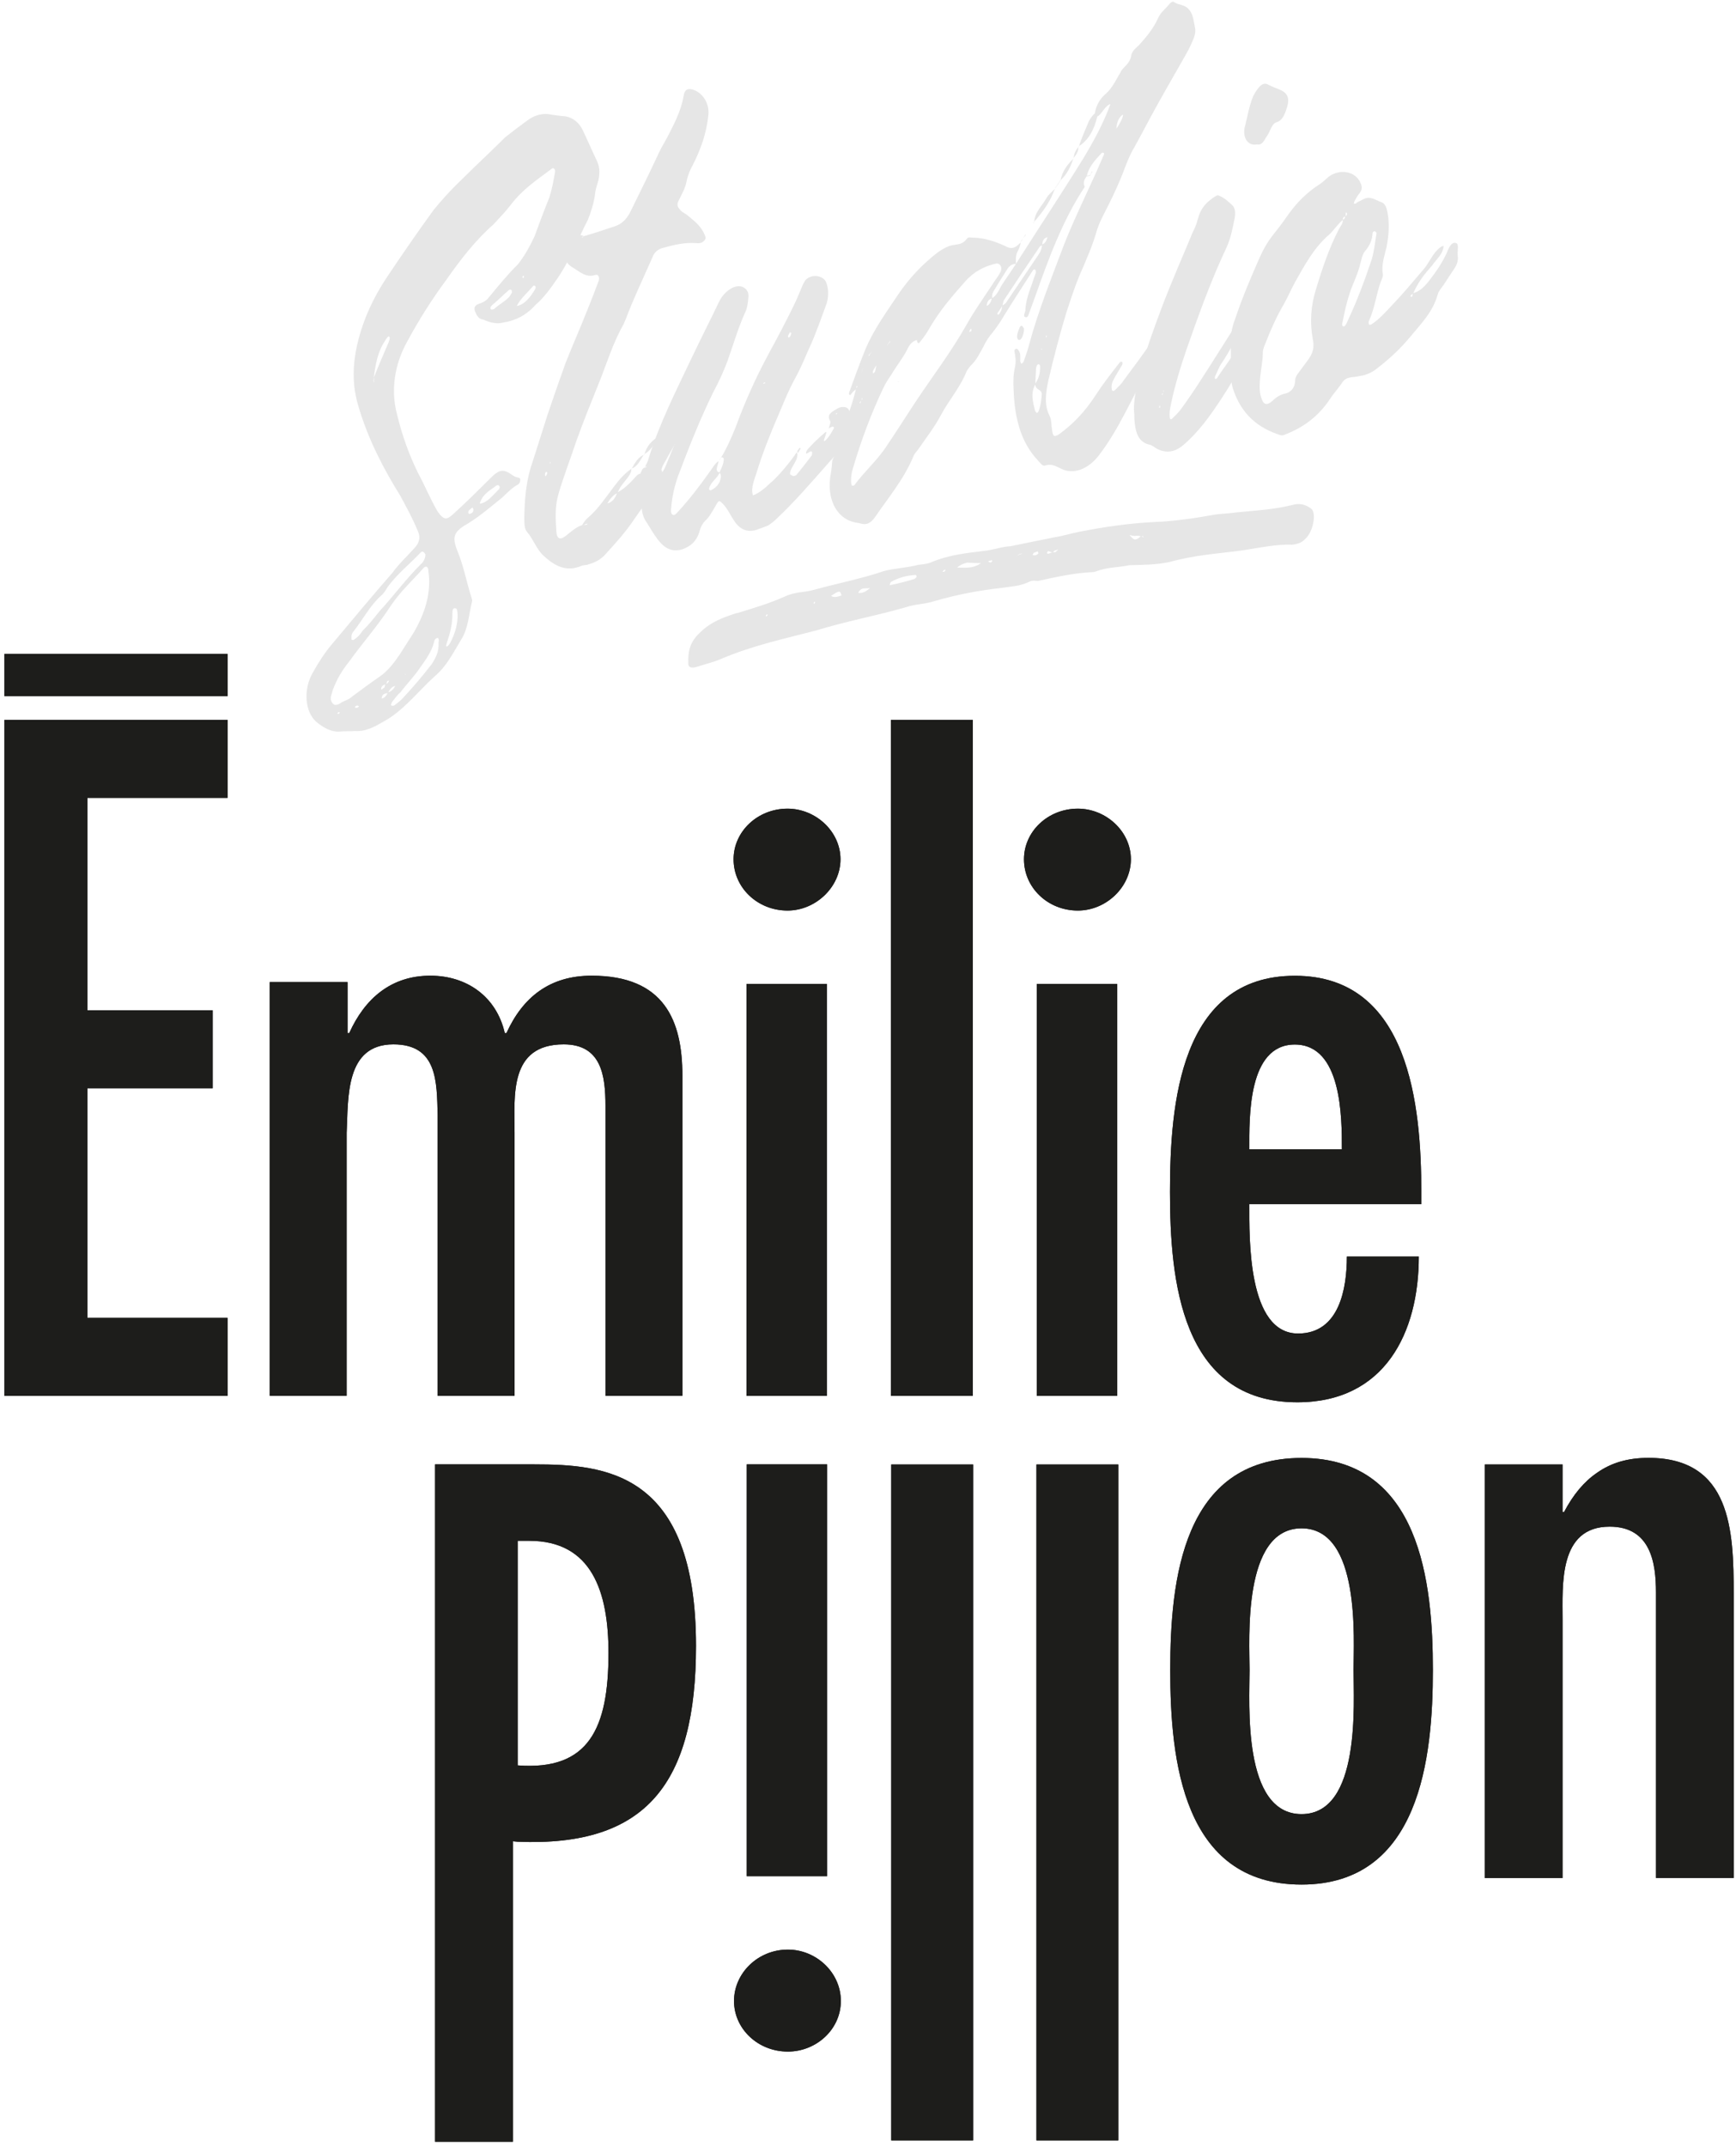 <svg width="195" height="241" viewBox="0 0 195 241" fill="none" xmlns="http://www.w3.org/2000/svg">
<path d="M0.5 80.81V156.7H25.56V147.94H9.82V122.17H23.89V113.42H9.82V89.57H25.56V80.81H0.5Z" fill="#1D1D1B"/>
<path d="M25.56 80.81V89.57H9.82V113.42H23.89V122.17H9.82V147.94H25.56V156.7H0.5V80.81H25.56Z" fill="#1D1D1B"/>
<path d="M39.04 115.97H39.23C40.98 112.1 43.92 109.53 48.34 109.53C52.48 109.53 55.78 111.92 56.7 115.97H56.89C58.73 111.93 61.76 109.53 66.45 109.53C74.64 109.53 76.65 114.59 76.65 120.74V156.69H68.01V124.14C68.01 120.74 67.55 117.24 63.32 117.24C57.15 117.24 57.8 123.04 57.8 127.17V156.69H49.16V125.15C49.06 121.47 49.16 117.24 44.19 117.24C38.76 117.24 39.13 123.21 38.94 127.17V156.69H30.3V110.25H39.04V115.96V115.97Z" fill="#1D1D1B"/>
<path d="M39.04 115.97H39.23C40.98 112.1 43.92 109.53 48.34 109.53C52.48 109.53 55.78 111.92 56.7 115.97H56.89C58.73 111.93 61.76 109.53 66.45 109.53C74.64 109.53 76.65 114.59 76.65 120.74V156.69H68.01V124.14C68.01 120.74 67.55 117.24 63.32 117.24C57.15 117.24 57.8 123.04 57.8 127.17V156.69H49.16V125.15C49.06 121.47 49.16 117.24 44.19 117.24C38.76 117.24 39.13 123.21 38.94 127.17V156.69H30.3V110.25H39.04V115.96V115.97Z" fill="#1D1D1B"/>
<path d="M92.88 156.7H83.85V110.46H92.88V156.7ZM82.4 96.46C82.4 93.34 85.1 90.78 88.46 90.78C91.63 90.78 94.41 93.34 94.41 96.46C94.41 99.58 91.62 102.22 88.46 102.22C85.1 102.22 82.4 99.66 82.4 96.46Z" fill="#1D1D1B"/>
<path d="M92.88 156.7H83.85V110.46H92.88V156.7ZM82.4 96.46C82.4 93.34 85.1 90.78 88.46 90.78C91.63 90.78 94.41 93.34 94.41 96.46C94.41 99.58 91.62 102.22 88.46 102.22C85.1 102.22 82.4 99.66 82.4 96.46Z" fill="#1D1D1B"/>
<path d="M109.27 80.81H100.07V156.7H109.27V80.81Z" fill="#1D1D1B"/>
<path d="M109.27 80.81H100.07V156.7H109.27V80.81Z" fill="#1D1D1B"/>
<path d="M125.49 156.7H116.46V110.46H125.49V156.7ZM115.02 96.46C115.02 93.34 117.71 90.78 121.07 90.78C124.25 90.78 127.03 93.34 127.03 96.46C127.03 99.58 124.25 102.22 121.07 102.22C117.71 102.22 115.02 99.66 115.02 96.46Z" fill="#1D1D1B"/>
<path d="M125.49 156.7H116.46V110.46H125.49V156.7ZM115.02 96.46C115.02 93.34 117.71 90.78 121.07 90.78C124.25 90.78 127.03 93.34 127.03 96.46C127.03 99.58 124.25 102.22 121.07 102.22C117.71 102.22 115.02 99.66 115.02 96.46Z" fill="#1D1D1B"/>
<path d="M150.73 129.02C150.73 125.44 150.73 117.26 145.44 117.26C140.15 117.26 140.33 125.44 140.33 129.02H150.73ZM140.33 135.18C140.33 139.04 140.14 149.7 145.81 149.7C150.45 149.7 151.29 144.64 151.29 141.06H159.37C159.37 149.6 155.56 157.42 145.72 157.42C132.63 157.42 131.42 143.63 131.42 133.8C131.42 123.97 132.54 109.54 145.45 109.54C158.36 109.54 159.65 124.24 159.65 133.8V135.18H140.34H140.33Z" fill="#1D1D1B"/>
<path d="M150.73 129.02C150.73 125.44 150.73 117.26 145.44 117.26C140.15 117.26 140.33 125.44 140.33 129.02H150.73ZM140.33 135.18C140.33 139.04 140.14 149.7 145.81 149.7C150.45 149.7 151.29 144.64 151.29 141.06H159.37C159.37 149.6 155.56 157.42 145.72 157.42C132.63 157.42 131.42 143.63 131.42 133.8C131.42 123.97 132.54 109.54 145.45 109.54C158.36 109.54 159.65 124.24 159.65 133.8V135.18H140.34H140.33Z" fill="#1D1D1B"/>
<path d="M58.15 172.97V198.18C66.13 198.79 68.35 194.04 68.35 185.57C68.35 178.71 66.49 172.97 59.45 172.97H58.15ZM48.87 240.44V164.39H60C67.98 164.39 78.18 165.2 78.18 184.76C78.18 200.19 72.61 207.35 58.14 206.75L57.61 206.7V240.43H48.86L48.87 240.44Z" fill="#1D1D1B"/>
<path d="M58.15 172.97V198.18C66.13 198.79 68.35 194.04 68.35 185.57C68.35 178.71 66.49 172.97 59.45 172.97H58.15ZM48.87 240.44V164.39H60C67.98 164.39 78.18 165.2 78.18 184.76C78.18 200.19 72.61 207.35 58.14 206.75L57.61 206.7V240.43H48.86L48.87 240.44Z" fill="#1D1D1B"/>
<path d="M88.5 218.86C91.67 218.86 94.45 221.42 94.45 224.63C94.45 227.84 91.67 230.31 88.5 230.31C85.13 230.31 82.45 227.75 82.45 224.63C82.45 221.51 85.13 218.86 88.5 218.86ZM92.91 210.62H83.88V164.39H92.91V210.62Z" fill="#1D1D1B"/>
<path d="M88.5 218.86C91.67 218.86 94.45 221.42 94.45 224.63C94.45 227.84 91.67 230.31 88.5 230.31C85.13 230.31 82.45 227.75 82.45 224.63C82.45 221.51 85.13 218.86 88.5 218.86ZM92.91 210.62H83.88V164.39H92.91V210.62Z" fill="#1D1D1B"/>
<path d="M109.31 164.4H100.11V240.28H109.31V164.4Z" fill="#1D1D1B"/>
<path d="M109.31 164.4H100.11V240.28H109.31V164.4Z" fill="#1D1D1B"/>
<path d="M125.61 164.4H116.42V240.28H125.61V164.4Z" fill="#1D1D1B"/>
<path d="M125.62 164.4H116.42V240.28H125.62V164.4Z" fill="#1D1D1B"/>
<path d="M146.2 171.57C139.52 171.57 140.36 184.16 140.36 187.47C140.36 191.15 139.52 203.65 146.2 203.65C152.88 203.65 152.04 191.15 152.04 187.47C152.04 184.16 152.88 171.57 146.2 171.57ZM146.2 163.67C159.55 163.67 160.95 177.73 160.95 187.47C160.95 197.21 159.55 211.56 146.2 211.56C132.85 211.56 131.45 197.58 131.45 187.47C131.45 177.36 132.85 163.67 146.2 163.67Z" fill="#1D1D1B"/>
<path d="M146.2 171.57C139.52 171.57 140.36 184.16 140.36 187.47C140.36 191.15 139.52 203.65 146.2 203.65C152.88 203.65 152.04 191.15 152.04 187.47C152.04 184.16 152.88 171.57 146.2 171.57ZM146.2 163.67C159.55 163.67 160.95 177.73 160.95 187.47C160.95 197.21 159.55 211.56 146.2 211.56C132.85 211.56 131.45 197.58 131.45 187.47C131.45 177.36 132.85 163.67 146.2 163.67Z" fill="#1D1D1B"/>
<path d="M175.51 169.73H175.69C176.71 167.8 177.92 166.33 179.41 165.32C180.99 164.21 182.85 163.66 185.17 163.66C194.46 163.66 194.74 171.84 194.74 178.92V210.82H186.01V178.74C186.01 175.52 185.45 171.38 180.81 171.38C175.05 171.38 175.52 177.91 175.52 181.87V210.83H166.79V164.4H175.52V169.73H175.51Z" fill="#1D1D1B"/>
<path d="M175.51 169.73H175.69C176.71 167.8 177.92 166.33 179.41 165.32C180.99 164.21 182.85 163.66 185.17 163.66C194.46 163.66 194.74 171.84 194.74 178.92V210.82H186.01V178.74C186.01 175.52 185.45 171.38 180.81 171.38C175.05 171.38 175.52 177.91 175.52 181.87V210.83H166.79V164.4H175.52V169.73H175.51Z" fill="#1D1D1B"/>
<path d="M25.56 73.41H0.5V78.15H25.56V73.41Z" fill="#1D1D1B"/>
<path d="M25.56 73.41H0.5V78.15H25.56V73.41Z" fill="#1D1D1B"/>
<path d="M54.27 35.87C53.82 35.84 53.55 35.45 53.42 35.08C53.19 34.62 53.28 34.32 53.73 34.13C54.08 34.01 54.48 33.87 54.79 33.53C55.89 32.2 56.95 30.88 58.15 29.7C58.9 28.77 59.52 27.65 60.04 26.54C60.56 25.1 61.13 23.59 61.7 22.19C62 21.24 62.18 20.31 62.35 19.27C62.39 18.93 62.12 18.75 61.86 19.03C60.26 20.23 58.67 21.26 57.3 23.09C56.73 23.82 56.11 24.44 55.44 25.18C53.4 26.97 51.68 29.2 50.05 31.53C48.51 33.62 47.05 35.91 45.74 38.35C44.33 40.86 43.86 43.8 44.6 46.52C45.15 48.82 45.93 51.02 46.97 53.12C47.69 54.44 48.33 56 49.14 57.4C49.95 58.53 50.22 58.37 51.19 57.45C52.43 56.32 53.71 55.06 54.95 53.82C56.1 52.65 56.5 52.57 57.66 53.41C57.88 53.53 58.02 53.57 58.15 53.6C58.33 53.62 58.51 53.7 58.42 54C58.42 54.11 58.33 54.3 58.2 54.38C57.53 54.73 56.96 55.34 56.43 55.84C55.15 56.87 53.82 58.02 52.44 58.84C50.84 59.76 50.76 60.39 51.48 62.1C52.12 63.71 52.44 65.5 52.99 67.18C53.04 67.34 53.04 67.45 53.04 67.45C52.65 68.98 52.62 70.5 51.82 71.77C50.9 73.29 50.19 74.77 48.82 75.93C46.92 77.64 45.29 79.85 42.93 81.09C41.95 81.67 40.93 82.15 39.91 82.06C39.33 82.11 38.75 82.06 38.08 82.13C37.06 82.16 36.2 81.59 35.49 81C34.23 79.84 34.08 77.41 35.09 75.59C35.75 74.4 36.45 73.31 37.29 72.31C39.54 69.64 41.84 66.85 44.09 64.29C44.84 63.25 45.72 62.46 46.56 61.52C47.12 60.927 47.25 60.307 46.95 59.66C46.36 58.2 45.68 56.99 45 55.72C43.11 52.67 41.39 49.42 40.29 45.71C39.24 42.38 39.75 39.1 41.06 35.66C41.67 34.14 42.42 32.71 43.34 31.3C45.06 28.73 46.87 26.09 48.72 23.55C49.65 22.42 50.62 21.34 51.72 20.29C53.4 18.62 55.08 17.07 56.76 15.4C57.6 14.73 58.4 14.13 59.24 13.52C60.13 12.85 61.06 12.67 62 12.88C62.54 12.95 62.98 13.03 63.47 13.05C64.41 13.21 65.08 13.8 65.49 14.68C66.03 15.81 66.49 16.9 67.03 18.02C67.39 18.73 67.44 19.62 67.09 20.69C66.96 21.05 66.87 21.46 66.83 21.86C66.7 22.78 66.4 23.79 66.05 24.64C64.86 26.94 63.95 29.41 62.45 31.49C61.75 32.52 61 33.5 60.15 34.23C59.13 35.38 57.89 36.01 56.47 36.22C55.76 36.41 54.95 36.18 54.24 35.86L54.27 35.87ZM48.11 64.03C48.11 63.58 47.79 63.47 47.53 63.81C46.34 65.16 45.01 66.36 43.91 67.98C42.46 70.22 40.73 72.17 39.23 74.25C38.44 75.24 37.82 76.26 37.38 77.46C37.25 77.99 36.99 78.43 37.3 78.87C37.57 79.32 38.01 79.12 38.41 78.82C38.81 78.63 39.25 78.49 39.52 78.22C40.54 77.46 41.65 76.64 42.67 75.94C43.56 75.32 44.22 74.47 44.92 73.44C45.45 72.61 45.98 71.78 46.51 70.95C47.52 69.19 48.22 67.32 48.21 65.25C48.21 64.86 48.16 64.48 48.11 64.04V64.03ZM38.07 80.12C38.25 79.92 38.16 79.94 37.98 79.97C37.98 79.97 37.95 80.013 37.89 80.1C37.89 80.1 37.93 80.1 37.98 80.14C38.02 80.14 38.07 80.12 38.07 80.12ZM47.34 61.94C47.3 62 47.16 62.09 47.07 62.21C45.88 63.45 44.55 64.49 43.49 65.97C43.31 66.28 43.14 66.6 42.78 66.89C41.58 67.96 40.71 69.64 39.65 70.96C39.56 71.03 39.47 71.33 39.48 71.44C39.48 71.55 39.48 71.78 39.48 71.78C39.48 71.84 39.66 71.86 39.7 71.85C40.1 71.6 40.45 71.26 40.72 70.82C41.43 70.12 41.96 69.46 42.58 68.67C44.17 66.96 45.58 65.01 47.26 63.35C47.53 63.13 47.75 62.75 47.79 62.3C47.79 62.13 47.52 61.85 47.34 61.94ZM40.34 79.29C40.21 79.2 40.07 79.17 39.98 79.25C39.89 79.27 39.85 79.44 39.89 79.44C39.98 79.48 40.16 79.44 40.2 79.44C40.2 79.38 40.29 79.31 40.33 79.3L40.34 79.29ZM43.69 38.3C43.73 38.23 43.78 38.06 43.78 37.89C43.78 37.89 43.73 37.84 43.69 37.74C43.69 37.74 43.6 37.81 43.56 37.82C43.43 37.96 43.3 38.15 43.21 38.33C42.42 39.49 42.16 41 41.99 42.37C41.99 42.48 41.95 42.6 41.95 42.66C41.95 42.83 41.95 42.94 42 42.93C42 42.93 42 42.76 42 42.65C42 42.54 42 42.43 42 42.37C42.52 41.04 43.14 39.63 43.71 38.29L43.69 38.3ZM42.95 77C42.95 77 42.82 77.19 42.82 77.25C42.78 77.31 42.82 77.42 42.91 77.4C42.95 77.28 43.13 77.25 43.18 77.18C43.22 77.12 43.22 76.89 43.31 76.76C43.4 76.74 43.49 76.73 43.58 76.65C43.58 76.65 43.67 76.47 43.71 76.4C43.623 76.42 43.563 76.43 43.53 76.43C43.49 76.5 43.4 76.74 43.35 76.8C43.22 76.83 43.13 76.9 42.95 76.99V77ZM44.77 76.54C44.59 76.69 44.55 76.86 44.42 77C44.06 77.07 43.84 77.28 43.58 77.78C43.36 77.88 42.91 77.8 42.87 78.42C43.23 78.35 43.4 78.09 43.58 77.72C43.98 77.64 44.25 77.31 44.42 76.94C44.55 76.75 44.6 76.63 44.64 76.51L44.77 76.54ZM49.29 71.98C49.29 71.81 49.29 71.65 49.15 71.61C48.97 71.64 48.84 71.78 48.8 71.9C48.5 73.3 47.57 74.37 46.82 75.47C46.2 76.26 45.58 76.94 44.97 77.73C44.62 78.02 44.35 78.41 44.04 78.8C44 78.92 43.91 79.1 43.91 79.16C44 79.26 44.13 79.23 44.27 79.2C44.58 78.97 44.89 78.74 45.16 78.47C46.31 77.24 47.46 75.9 48.52 74.52C49.05 73.69 49.31 73.03 49.26 72.19C49.26 72.08 49.26 71.97 49.3 71.96L49.29 71.98ZM45.48 75.73L45.57 75.71V75.65L45.48 75.72V75.73ZM51.4 69C51.35 68.56 51.4 68.27 51.08 68.28C50.81 68.28 50.82 68.67 50.82 68.89C50.82 70.06 50.57 71.06 50.22 72.08C50.18 72.26 50.04 72.51 50.18 72.59C50.22 72.59 50.4 72.43 50.53 72.24C51.01 71.36 51.36 70.35 51.4 69.28C51.4 69.17 51.4 69.06 51.4 69ZM53.05 56.98C52.87 57.13 52.61 57.29 52.61 57.46C52.57 57.69 52.75 57.77 52.92 57.62C53.1 57.59 53.19 57.35 53.18 57.18C53.13 57.08 53.09 56.97 53.05 56.98ZM55.75 54.51C55.13 55.02 54.29 55.35 53.89 56.49C53.89 56.49 53.93 56.54 53.98 56.53C54.78 56.38 55.35 55.6 55.93 55.04C56.06 54.96 56.11 54.84 56.11 54.78C56.15 54.71 56.11 54.61 56.11 54.61C56.06 54.45 55.89 54.43 55.75 54.51ZM57.14 32.58C56.48 33.15 55.95 33.7 55.33 34.21C55.2 34.35 55.02 34.44 55.11 34.7C55.2 34.79 55.38 34.76 55.51 34.68C56.13 34.11 56.8 33.82 57.28 33.22C57.37 33.04 57.54 32.89 57.5 32.73C57.5 32.45 57.28 32.49 57.14 32.57V32.58ZM58 34.37C58.93 34.19 59.55 33.4 60.12 32.45C60.16 32.39 60.16 32.22 60.16 32.16C60.11 32.06 59.94 32.04 59.89 32.1C59.23 32.9 58.52 33.43 58.04 34.36H58V34.37ZM58.83 31.14C58.87 30.96 58.83 30.92 58.74 30.99C58.7 30.99 58.7 31.05 58.7 31.17L58.75 31.22C58.75 31.22 58.84 31.2 58.84 31.15L58.83 31.14Z" fill="#E6E6E6"/>
<path d="M74.34 49.77C75.62 48.18 76.86 46.55 77.91 44.72C78 44.59 78.04 44.47 78.13 44.4C78.17 44.34 78.31 44.25 78.35 44.3C78.39 44.35 78.44 44.45 78.44 44.56C78.4 45.02 78.27 45.49 78.05 45.92C76.86 48 75.67 50.07 74.53 52.13C74.18 52.76 73.78 53.39 73.65 54.03C73.22 55.68 72.2 56.88 71.32 58.17C70.31 59.71 69.07 61.06 67.88 62.36C67.26 62.98 66.59 63.22 65.93 63.41C65.71 63.45 65.48 63.44 65.26 63.54C63.57 64.25 62.27 63.5 61.06 62.39C60.25 61.65 59.89 60.49 59.17 59.67C58.9 59.33 58.9 58.77 58.89 58.21C58.92 56.36 59.04 54.43 59.6 52.53C60.25 50.56 60.86 48.54 61.52 46.51C62.17 44.59 62.83 42.68 63.53 40.75C64.32 38.75 65.19 36.79 65.98 34.79C66.42 33.7 66.85 32.61 67.25 31.52C67.38 31.16 67.2 30.75 66.89 30.86C65.82 31.23 65.1 30.48 64.3 30.01C63.49 29.55 63.18 28.6 63.03 27.57C62.89 26.93 63.29 26.46 63.82 26.63C64.22 26.78 64.62 26.53 65.02 26.4C65.24 26.36 65.47 26.43 65.64 26.56C65.55 26.63 65.42 26.44 65.37 26.72C65.46 26.65 65.5 26.58 65.59 26.51C66.75 26.18 67.95 25.78 69.1 25.39C69.86 25.13 70.43 24.58 70.87 23.65C71.92 21.49 73.02 19.32 74.03 17.11C74.38 16.37 74.82 15.73 75.17 14.99C75.83 13.69 76.53 12.32 76.79 10.76C76.88 10.24 77.05 9.98 77.54 10C78.74 10.16 79.73 11.48 79.57 12.91C79.36 14.97 78.71 16.77 77.83 18.5C77.52 19.06 77.26 19.67 77.13 20.31C77 21.12 76.56 21.82 76.21 22.56C76.03 22.93 76.08 23.2 76.31 23.44C76.54 23.79 76.85 23.9 77.16 24.12C77.92 24.76 78.68 25.28 79.14 26.32C79.37 26.78 79.23 26.97 78.84 27.22C78.57 27.33 78.39 27.3 78.17 27.29C76.92 27.19 75.63 27.5 74.39 27.85C73.9 28 73.5 28.3 73.28 28.9C72.27 31.22 71.18 33.45 70.3 35.8C70.21 35.98 70.13 36.22 70.04 36.41C68.85 38.49 68.16 40.8 67.28 42.98C66.41 45.16 65.53 47.29 64.74 49.51C64.09 51.48 63.3 53.48 62.74 55.43C62.3 56.86 62.41 58.35 62.5 59.73C62.55 60.5 62.95 60.65 63.57 60.14C64.15 59.69 64.72 59.14 65.43 58.94C65.61 58.85 65.88 59.08 66.05 58.71L66.09 58.65L66.05 58.77C65.83 58.81 65.61 58.91 65.38 58.95C65.56 58.69 65.73 58.38 66 58.16C67.11 57.22 67.99 55.93 68.92 54.69C69.54 53.84 70.16 53.16 70.91 52.63V52.58C70.96 53.02 70.69 53.35 70.47 53.67C70.07 54.19 69.59 54.68 69.37 55.34C68.88 55.55 68.53 56 68.22 56.51L68.18 56.63V56.52C68.76 56.41 69.11 55.95 69.33 55.29C70.04 54.93 70.62 54.37 71.19 53.76C71.41 53.49 71.68 53.16 71.99 53.16H72.03H71.94C72.07 52.86 72.16 52.5 72.47 52.5C72.83 52.38 73.18 52.36 73.4 51.82C73.49 51.69 73.58 51.56 73.66 51.43C73.74 51.3 73.84 51.12 73.97 50.98C73.88 51.17 73.79 51.29 73.66 51.49C73.53 51.52 73.44 51.7 73.4 51.88C73 51.85 72.73 52.23 72.42 52.51C72.86 51.42 73.61 50.6 74.32 49.74L74.34 49.77ZM61.3 53C61.26 53.06 61.21 53.18 61.21 53.3C61.21 53.47 61.3 53.51 61.34 53.39C61.43 53.32 61.43 53.2 61.47 53.09C61.47 52.98 61.38 52.94 61.29 53.01L61.3 53ZM61.79 51.84C61.79 51.9 61.75 51.96 61.75 51.96C61.75 52 61.767 52.033 61.8 52.06C61.8 52.06 61.8 52 61.84 51.94C61.84 51.94 61.8 51.89 61.8 51.84H61.79ZM70.93 52.6V52.65C71.33 51.96 71.68 51.28 72.39 51.03L72.35 50.98C71.95 51.61 71.6 52.41 70.94 52.59L70.93 52.6ZM72.34 50.99L72.38 51.04C72.64 50.04 73.21 49.48 73.97 49H73.93C73.53 49.81 73.1 50.62 72.34 50.99ZM73.93 49.01H73.97C73.97 48.78 74.06 48.65 74.23 48.61V48.55C74.1 48.69 74.01 48.82 73.92 49L73.93 49.01ZM74.24 48.56V48.62C74.28 48.44 74.37 48.32 74.51 48.29V48.23C74.42 48.36 74.33 48.43 74.24 48.56ZM74.5 48.22C74.54 48.04 74.59 47.92 74.63 47.75L74.67 47.69C74.63 47.92 74.54 48.11 74.5 48.28V48.22ZM74.77 47.78C74.77 47.78 74.68 47.74 74.64 47.75L74.68 47.69C74.81 47.83 74.59 47.88 74.77 47.78Z" fill="#E6E6E6"/>
<path d="M89.58 50.93C89.58 51.66 89.14 52.08 88.84 52.75C88.75 52.99 88.67 53.23 88.84 53.31C89.02 53.44 89.24 53.51 89.46 53.31C90.03 52.64 90.61 51.86 91.18 51.13C91.22 51.07 91.22 50.9 91.22 50.84C91.22 50.62 91.08 50.64 90.95 50.72C90.77 50.81 90.6 50.96 90.55 50.91C90.5 50.75 90.64 50.56 90.73 50.43C91.35 49.75 91.92 49.19 92.68 48.55C93.21 48.11 92.02 50.19 92.86 49.3C93.17 48.96 93.43 48.52 93.65 48.09C93.74 47.91 93.56 47.88 93.43 47.91L93.08 48.09C93.17 47.8 93.34 47.43 93.25 47.27C92.93 46.72 93.15 46.45 93.6 46.14C94 45.89 94.31 45.67 94.76 45.69C95.25 45.71 95.39 45.96 95.48 46.45C95.53 46.78 95.84 46.72 96.06 46.84C96.6 47.24 96.64 47.23 96.06 48.01C95.13 49.31 94.21 50.72 93.15 51.87C91.07 54.23 89.17 56.44 86.96 58.49C86.16 59.15 86.12 59.04 85.27 59.37C84.07 59.88 83.13 59.5 82.46 58.45C82.05 57.86 81.74 57.13 81.24 56.61C80.79 56.14 80.75 56.09 80.35 56.84C80 57.41 79.73 57.97 79.29 58.39C78.89 58.75 78.67 59.24 78.54 59.77C78.19 60.84 77.53 61.31 76.77 61.62C75.53 62.08 74.63 61.53 73.91 60.6C73.46 60.02 73.05 59.31 72.65 58.66C72.2 58.08 72.06 57.32 72.05 56.48C72.08 54.68 72.38 52.95 72.95 51.16C74.13 47.46 75.88 43.99 77.55 40.48C78.6 38.26 79.74 36.03 80.8 33.81C81.42 32.63 82.61 31.84 83.46 32.23C83.86 32.43 84.18 32.82 84.05 33.52C84.01 34.09 83.92 34.66 83.66 35.16C82.87 36.93 82.35 38.77 81.7 40.58C81.26 41.73 80.74 42.89 80.12 44.02C78.58 47.17 77.32 50.38 76.09 53.64C75.74 54.71 75.48 55.83 75.4 56.96C75.36 57.25 75.32 57.65 75.54 57.77C75.81 57.94 76.03 57.56 76.25 57.35C77.49 55.99 78.59 54.55 79.65 53.06C80 52.6 80.27 52.05 80.75 51.73H80.71C80.71 52.19 80.18 52.9 80.85 53.05C80.54 53.72 79.97 54 79.7 54.67C79.7 54.73 79.61 54.91 79.66 54.96C79.71 55.01 79.84 55.09 79.88 55.03C80.24 54.85 80.63 54.55 80.85 54.06C80.98 53.64 81.07 53.29 80.8 53.06C80.98 52.69 81.24 52.19 81.28 51.74C81.37 51.39 81.19 51.31 80.97 51.35H81.01C81.63 50.33 82.11 49.23 82.59 48.07C83.64 45.18 84.91 42.36 86.36 39.68C87.28 37.99 88.21 36.25 89.08 34.46C89.48 33.66 89.83 32.81 90.18 31.96C90.31 31.71 90.4 31.53 90.53 31.39C91.24 30.69 92.62 30.93 92.85 31.84C93.08 32.52 93.08 33.25 92.87 34.02C92.43 35.22 92 36.43 91.52 37.64C91.26 38.31 90.95 38.98 90.64 39.66C90.25 40.58 89.85 41.49 89.37 42.37C88.49 43.94 87.84 45.69 87.09 47.4C86.35 49.16 85.6 51.04 85.04 52.89C84.78 53.78 84.3 54.71 84.57 55.61C85.28 55.36 85.94 54.79 86.52 54.23C87.63 53.35 89.52 50.85 89.48 50.75L89.57 50.96L89.58 50.93ZM74.67 52.56C75.24 51.17 75.81 49.82 76.33 48.44C76.42 48.31 76.42 48.09 76.28 48.06C76.24 48.06 76.15 48.2 76.1 48.32C75.53 49.66 74.96 51 74.39 52.4C74.35 52.52 74.3 52.64 74.3 52.75C74.3 52.81 74.39 52.9 74.39 53.01C74.52 52.82 74.61 52.69 74.65 52.57L74.67 52.56ZM74.34 50.38H74.38V50.26L74.34 50.38ZM80.72 51.73C80.85 51.65 80.94 51.52 80.98 51.34H81.02C80.93 51.46 80.84 51.59 80.76 51.72H80.72V51.73ZM85.78 43.09C85.78 43.09 85.87 43.02 85.96 43L85.92 42.9C85.92 42.9 85.83 42.97 85.74 42.99C85.74 43.05 85.79 43.09 85.79 43.09H85.78ZM88.72 37.32C88.63 37.45 88.59 37.57 88.5 37.75C88.5 37.81 88.59 37.9 88.59 37.9C88.81 37.8 88.81 37.63 88.9 37.39C88.81 37.35 88.77 37.3 88.72 37.31V37.32ZM89.54 50.66C89.63 50.53 89.67 50.47 89.76 50.34C89.8 50.28 89.85 50.27 89.85 50.27C89.94 50.31 89.94 50.42 89.85 50.49C89.76 50.62 89.72 50.74 89.67 50.8L89.63 50.86L89.54 50.65V50.66ZM93.96 46.4L93.87 46.47L93.96 46.51C94 46.51 94 46.45 94.05 46.38L93.96 46.4Z" fill="#E6E6E6"/>
<path d="M122.98 12.73C123.11 11.75 123.68 10.97 124.21 10.53C125.01 9.82 125.4 8.85 125.93 8.02L125.97 8.07L125.88 8.03C126.28 7.45 126.94 7.1 127.07 6.23C127.15 5.71 127.6 5.4 127.95 5.05C128.75 4.17 129.54 3.23 130.07 2.07C130.38 1.34 131 0.94 131.44 0.35C131.53 0.28 131.75 0.12 131.84 0.22C132.42 0.61 133.13 0.47 133.63 1.16C134.04 1.7 134.09 2.42 134.23 3.12C134.32 3.5 134.23 3.9 134.1 4.26C133.93 4.69 133.71 5.17 133.49 5.61C132.3 7.74 131.11 9.76 129.93 11.89C129.1 13.39 128.26 15.01 127.43 16.51C126.86 17.46 126.47 18.54 126.07 19.57C125.5 21.02 124.84 22.38 124.14 23.75C123.79 24.43 123.44 25.12 123.22 25.83C122.7 27.67 121.95 29.32 121.21 31.03C120.68 32.31 120.25 33.68 119.81 34.99C119.03 37.55 118.38 40.08 117.77 42.66C117.47 44.06 117.26 45.44 117.89 46.67C118.12 47.07 118.08 47.75 118.17 48.24C118.27 49.01 118.4 49.09 118.93 48.77C120.53 47.62 121.9 46.19 123.09 44.33C123.93 43.05 124.85 41.87 125.78 40.68C125.82 40.61 126 40.58 126.05 40.63C126.1 40.68 126.1 40.85 126.05 40.96C125.79 41.4 125.57 41.78 125.3 42.22C125.12 42.59 124.9 42.86 124.86 43.31C124.86 43.48 124.86 43.7 124.91 43.81C125 43.96 125.18 43.87 125.31 43.73C125.62 43.39 125.93 43.16 126.15 42.79C128.27 39.98 130.3 37.12 132.19 34.13C132.54 33.5 132.85 32.94 133.07 32.23C133.46 30.92 134.17 29.78 134.91 28.74C134.95 28.68 135.13 28.59 135.18 28.63C135.31 28.72 135.32 28.94 135.23 29.07C134.21 30.44 133.78 32.2 133.17 33.78C132.65 35.06 131.85 36.1 131.19 37.24C130.35 38.69 129.25 39.96 128.82 41.72C127.06 44.86 125.66 48.2 123.5 51.03C122.4 52.53 120.84 53.22 119.5 52.75C118.83 52.49 118.25 51.98 117.4 52.26C117.09 52.38 116.82 51.92 116.59 51.69C114.7 49.7 113.97 46.99 113.86 43.82C113.81 42.99 113.8 42.1 114.02 41.16C114.11 40.75 114.1 40.3 114.02 39.87C114.02 39.65 113.84 39.29 114.06 39.19C114.28 39.03 114.46 39.39 114.55 39.6C114.64 39.86 114.6 40.21 114.6 40.54C114.6 40.65 114.69 40.75 114.74 40.85C114.78 40.79 114.92 40.7 114.96 40.64C115.18 40.04 115.4 39.44 115.57 38.79C116.61 34.9 118.1 31.25 119.5 27.51C120.81 24.18 122.44 21.01 123.84 17.72C123.88 17.6 123.97 17.47 124.01 17.35V17.18C123.92 17.14 123.79 17.11 123.74 17.18C123.08 17.92 122.32 18.63 122.07 19.8L122.11 19.74C121.73 20.187 121.643 20.597 121.85 20.97C119.38 24.69 117.81 28.97 116.28 33.29C116.06 33.89 115.84 34.49 115.62 35.09C115.53 35.33 115.45 35.68 115.22 35.61C114.86 35.57 115.13 35.12 115.17 34.89C115.21 33.82 115.56 32.86 115.91 31.89C116.04 31.47 116.21 31.05 116.35 30.63C116.35 30.52 116.35 30.35 116.3 30.3C116.17 30.16 116.03 30.3 115.94 30.48C114.88 32.14 113.78 33.81 112.73 35.52C112.38 36.15 111.94 36.74 111.5 37.32C111.1 37.79 110.75 38.3 110.49 38.86C110.05 39.67 109.66 40.48 109.04 41.04C108.91 41.18 108.73 41.43 108.6 41.63C107.86 43.51 106.57 44.93 105.65 46.67C104.95 47.98 104.02 49.17 103.18 50.39C103 50.65 102.78 50.86 102.65 51.11C101.56 53.78 99.83 55.79 98.29 58.05C97.8 58.76 97.27 58.97 96.65 58.76C96.43 58.69 96.16 58.69 95.94 58.62C93.93 58.16 92.8 55.92 93.32 53.19C93.41 52.67 93.45 52.16 93.49 51.65V51.71C93.93 50.62 94.32 49.59 94.4 48.4V48.46C95.19 46.97 95.76 45.29 96.15 43.65C96.19 43.53 96.42 43.43 96.24 43.3C96.2 43.42 96.2 43.53 96.2 43.64C96.07 43.78 95.93 43.86 95.8 44C95.71 44.07 95.54 44.39 95.49 44.34C95.31 44.32 95.35 44.09 95.44 43.9C96.01 42.34 96.57 40.77 97.19 39.26C98.15 36.95 99.61 34.99 100.93 33C102.21 31.13 103.67 29.62 105.31 28.35C105.84 27.97 106.42 27.63 107.04 27.51C107.53 27.42 108.11 27.47 108.59 26.82C108.77 26.56 109.03 26.68 109.3 26.68C110.64 26.7 111.89 27.14 113.05 27.69C113.77 28.06 114.16 27.7 114.65 27.22C114.61 27.56 114.48 27.92 114.3 28.24C114.08 28.67 114.09 29.18 114.13 29.62C113.82 29.62 113.46 29.75 113.2 30.13C112.67 30.96 112.14 31.79 111.66 32.61C111.48 32.87 111.4 33.17 111.45 33.49C111.05 33.57 110.87 33.88 110.83 34.34C110.74 34.53 110.61 34.66 110.52 34.85L110.43 34.92L110.47 34.8C110.6 34.66 110.69 34.48 110.82 34.34C111.13 34.22 111.35 33.9 111.39 33.5C111.92 33.23 112.18 32.62 112.49 32.06C113.02 31.23 113.59 30.45 114.12 29.62C116.63 25.67 119.23 21.75 121.7 17.76C122.84 15.86 123.94 13.86 124.73 11.69C124.86 11.5 124.95 11.37 125.08 11.23C125.17 11.1 125.3 10.96 125.39 10.83V10.77V10.88C125.3 11.01 125.21 11.08 125.08 11.22C124.99 11.4 124.86 11.54 124.77 11.67C124.1 11.85 123.84 12.74 123.27 13.08H123.31C123.18 12.99 123.09 12.83 122.95 12.75H122.99L122.98 12.73ZM93.33 51.38C93.28 51.28 93.33 51.16 93.37 51.04C93.37 51.15 93.46 51.25 93.46 51.3C93.46 51.47 93.46 51.58 93.46 51.69V51.63C93.46 51.63 93.33 51.49 93.32 51.38H93.33ZM94.37 48.39C94.33 48.45 94.28 48.46 94.28 48.52C94.06 48.9 93.88 49.27 93.66 49.64C93.62 49.59 93.57 49.6 93.57 49.55C93.48 49.34 93.87 48.09 94.14 47.87C94.32 47.78 94.28 48.24 94.37 48.44V48.38V48.39ZM103.03 38.16C102.5 38.26 102.14 38.72 101.92 39.21C101.39 40.26 100.69 41.07 100.11 42.08C99.8 42.53 99.49 42.98 99.23 43.54C97.87 46.38 96.73 49.45 95.82 52.53C95.65 53.07 95.56 53.64 95.61 54.19C95.61 54.3 95.66 54.46 95.7 54.51C95.79 54.55 95.92 54.52 95.97 54.46C97.03 53.03 98.31 51.88 99.33 50.46C100.61 48.59 101.8 46.68 103.03 44.83C104.88 42.07 106.87 39.45 108.54 36.5C109.46 34.87 110.48 33.44 111.45 31.97C111.76 31.46 112.11 31.06 112.37 30.56C112.63 30.06 112.37 29.5 111.87 29.59C110.62 29.88 109.43 30.45 108.41 31.6C107 33.21 105.63 34.76 104.48 36.72C104.17 37.28 103.78 37.86 103.33 38.4C103.11 38.72 103.02 38.35 102.97 38.13L103.01 38.06V38.17L103.03 38.16ZM96.62 45.32C96.66 45.2 96.71 45.08 96.75 44.96C96.75 44.9 96.97 44.81 96.79 44.67C96.79 44.78 96.79 44.89 96.75 45.01C96.71 45.07 96.48 45.12 96.62 45.31V45.32ZM96.99 41.17C96.9 41.41 96.81 41.65 96.73 41.95C96.82 41.71 96.9 41.41 96.99 41.17ZM97.92 39.48C97.79 39.62 97.7 39.75 97.57 39.88V39.94H97.61C97.7 39.8 97.79 39.67 97.92 39.48ZM98.81 40.43C98.72 40.62 98.59 40.75 98.5 40.88C98.37 41.13 98.19 41.39 98.06 41.64C98.02 41.71 98.06 41.86 98.06 41.92C98.15 41.85 98.24 41.83 98.28 41.71C98.37 41.47 98.41 41.13 98.45 40.84C98.58 40.7 98.67 40.57 98.76 40.45L98.85 40.38L98.81 40.44V40.43ZM99.96 38.3C99.87 38.43 99.79 38.61 99.65 38.75H99.69C99.78 38.61 99.91 38.48 100 38.35L99.95 38.3H99.96ZM100.93 42.82L100.97 42.87L100.88 42.89L100.92 42.83L100.93 42.82ZM108.86 37.27C108.95 37.25 108.99 37.24 109.08 37.17C109.12 37.17 109.12 37.1 109.12 37.05C109.12 36.88 109.08 36.89 108.99 36.97C108.95 37.03 108.9 37.15 108.86 37.27ZM117.65 26.62C117.25 26.75 117.07 27.01 117.08 27.51C116.99 27.58 116.86 27.61 116.81 27.67C115.44 29.67 114.12 31.66 112.8 33.65C112.67 33.84 112.67 34.12 112.58 34.36C112.4 34.62 112.23 34.87 112.1 35.07C112.06 35.13 112.01 35.25 112.01 35.25C112.1 35.34 112.19 35.33 112.28 35.2C112.46 34.94 112.54 34.65 112.59 34.3C112.72 34.22 112.86 34.14 112.99 34C114.22 32.2 115.46 30.34 116.69 28.53C116.91 28.21 117.04 27.85 117.04 27.45C117.4 27.33 117.57 27.01 117.66 26.6C117.75 26.47 117.84 26.34 117.97 26.21C117.88 26.34 117.79 26.47 117.66 26.6L117.65 26.62ZM115.01 37.15C114.97 37.49 114.88 37.85 114.62 38.12C114.58 38.18 114.4 38.16 114.35 38.12C114.13 37.77 114.3 37.46 114.39 37.11C114.43 37.04 114.43 36.99 114.48 36.92C114.52 36.74 114.61 36.56 114.79 36.58C114.88 36.62 114.97 36.83 115.02 36.87C115.02 36.98 115.02 37.09 115.02 37.15H115.01ZM114.93 26.76C114.84 26.94 114.75 27.07 114.62 27.21C114.71 27.03 114.8 26.9 114.93 26.76ZM115.19 26.31L115.23 26.36C115.14 26.49 115.01 26.63 114.92 26.76C115.01 26.63 115.1 26.45 115.18 26.32L115.19 26.31ZM116.28 46.14C116.32 46.24 116.41 46.28 116.46 46.38C116.55 46.31 116.64 46.24 116.68 46.11C116.9 45.51 116.98 44.88 117.02 44.25C117.02 43.69 116.39 43.81 116.3 43.27C116.3 43.21 116.3 43.16 116.25 43.11C116.6 42.65 116.78 42.11 116.82 41.55C116.82 41.27 116.9 40.92 116.68 40.9C116.5 40.82 116.37 41.24 116.37 41.46C116.33 42.03 116.33 42.59 116.29 43.15C115.72 44.21 116.04 45.16 116.27 46.12L116.28 46.14ZM116.16 25.01C116.133 25.057 116.103 25.1 116.07 25.14C116.11 25.08 116.11 25.02 116.11 24.96L116.15 25.01H116.16ZM118.5 21.14C117.98 22.7 117.05 23.88 116.12 24.95L116.16 25C116.2 23.82 117.04 23.15 117.56 22.21C117.78 21.83 118.18 21.53 118.49 21.19V21.13L118.5 21.14ZM116.98 39.29L117.07 39.16L116.94 39.19L116.99 39.29H116.98ZM117.42 37.98C117.46 37.86 117.69 37.82 117.51 37.63C117.51 37.74 117.47 37.86 117.47 37.97L117.38 38.04L117.42 37.98ZM118.5 21.14C118.59 21.01 118.68 20.88 118.76 20.75H118.8C118.71 20.87 118.58 21.06 118.49 21.19V21.13L118.5 21.14ZM119.11 20.3L118.8 20.75H118.76C118.89 20.57 118.98 20.44 119.11 20.24V20.3ZM119.11 20.3C119.32 19.2 119.9 18.47 120.61 17.77H120.57C120.27 18.73 119.83 19.6 119.12 20.24V20.3H119.11ZM121.13 16.44C121.18 16.99 120.87 17.39 120.56 17.78H120.6C120.64 17.26 120.82 16.83 121.17 16.49L121.13 16.44ZM121.18 16.49C121.48 15.48 121.92 14.56 122.32 13.58C122.5 13.27 122.72 12.94 122.98 12.73H122.94C123.07 12.82 123.16 12.98 123.3 13.06H123.26C122.91 14.53 122.3 15.72 121.15 16.44L121.19 16.49H121.18ZM122.1 19.73C122.19 19.71 122.32 19.69 122.46 19.66V19.72C122.33 19.75 122.19 19.77 122.06 19.8L122.1 19.74V19.73ZM122.45 19.66C122.54 19.53 122.58 19.36 122.67 19.23L122.71 19.28C122.62 19.41 122.53 19.54 122.45 19.72V19.66ZM125.35 14.51C126.01 13.6 126.32 12.7 126.05 12.92C125.56 13.29 125.43 13.93 125.39 14.56L125.3 14.63L125.34 14.51H125.35Z" fill="#E6E6E6"/>
<path d="M127.88 42.52C128.53 39.82 129.49 37.23 130.45 34.64C131.54 31.74 132.77 28.99 133.95 26.13C134.21 25.63 134.43 25.09 134.56 24.56C134.91 23.21 135.7 22.55 136.59 21.99C136.68 21.97 136.81 21.89 136.86 21.94C137.48 22.16 137.98 22.62 138.47 23.09C138.78 23.42 138.79 24.04 138.66 24.62C138.45 25.67 138.23 26.77 137.79 27.75C136.04 31.44 134.64 35.35 133.29 39.19C132.59 41.23 131.94 43.37 131.51 45.46C131.42 45.92 131.34 46.39 131.39 46.83C131.39 47.05 131.53 47.14 131.66 47C132.01 46.65 132.41 46.29 132.72 45.84C133.43 44.86 134.13 43.84 134.79 42.81C136.46 40.25 138.05 37.65 139.72 35.09C140.56 33.76 141.48 32.46 142.36 31.11C142.89 30.34 143.6 29.98 144.22 29.52C144.49 29.3 144.76 29.58 144.71 29.93C144.45 31.27 144.24 32.6 143.63 33.89C142.36 36.6 140.86 39.01 139.27 41.44C138.61 42.46 137.99 43.53 137.33 44.55C136.01 46.59 134.6 48.55 132.87 50C131.94 50.79 130.96 50.87 130.07 50.43C129.71 50.27 129.4 49.94 129.04 49.9C127.79 49.58 127.51 48.4 127.42 47.02C127.42 46.74 127.42 46.46 127.37 45.97C127.37 44.96 127.58 43.69 127.88 42.51V42.52ZM130.26 45.53C130.26 45.53 130.22 45.59 130.22 45.65C130.18 45.77 130.22 45.82 130.31 45.74C130.31 45.74 130.31 45.68 130.31 45.63C130.31 45.58 130.31 45.52 130.26 45.53ZM130.56 44.35C130.6 44.29 130.65 44.16 130.65 44.11C130.65 44 130.83 43.91 130.69 43.82C130.69 43.93 130.69 43.99 130.69 44.1C130.65 44.16 130.42 44.21 130.56 44.35ZM143.12 31.25C142.76 31.37 142.54 31.64 142.37 32.01C141.8 33.24 141.01 34.34 140.48 35.62C140.26 36.17 140 36.78 139.6 37.19C138.67 38.21 138.06 39.5 137.31 40.65C136.96 41.11 136.74 41.71 136.48 42.27C136.44 42.33 136.48 42.49 136.48 42.55C136.52 42.55 136.66 42.52 136.7 42.45C137.36 41.43 138.11 40.5 138.73 39.43C139.39 38.24 140.09 37.1 140.84 36.06C141.72 34.94 142.25 33.5 142.95 32.24C143.13 31.98 143.12 31.59 143.12 31.26V31.25ZM139.83 14.25C140.13 13.07 140.3 11.92 140.78 10.76C140.96 10.45 141.09 10.2 141.31 9.93C141.66 9.47 142.06 9.23 142.51 9.53C142.96 9.78 143.45 9.91 143.94 10.15C144.74 10.56 144.88 11.2 144.49 12.28C144.27 12.94 144.01 13.55 143.39 13.72C143.03 13.84 142.86 14.21 142.68 14.58C142.55 14.94 142.33 15.26 142.11 15.59C141.89 16.02 141.58 16.31 141.22 16.21C140.11 16.42 139.57 15.41 139.82 14.24L139.83 14.25Z" fill="#E6E6E6"/>
<path d="M161.15 29.42C160.8 29.94 160.36 30.36 160 30.82C159.51 31.47 159.07 32.17 158.72 32.97C158.68 33.03 158.54 33.06 158.5 33.12C158.41 33.19 158.41 33.3 158.55 33.33C158.55 33.33 158.64 33.31 158.64 33.26C158.68 33.14 158.68 33.03 158.73 32.91C159.75 32.66 160.41 31.69 161.08 30.78C161.61 30.06 162.09 29.3 162.49 28.44C162.71 27.89 163.01 27.11 163.55 27.28C163.91 27.38 163.69 28.15 163.74 28.64C163.83 29.24 163.66 29.72 163.31 30.23C162.91 30.81 162.52 31.45 162.12 32.03C161.9 32.35 161.59 32.69 161.5 33.04C160.94 35.05 159.65 36.3 158.5 37.7C157.31 39.16 155.98 40.37 154.61 41.41C154.17 41.77 153.68 41.98 153.19 42.13C152.7 42.22 152.21 42.32 151.72 42.36C151.32 42.44 151.01 42.55 150.74 42.99C150.34 43.57 149.86 44.11 149.46 44.69C148.14 46.73 146.41 47.96 144.5 48.72C144.28 48.82 144.06 48.92 143.83 48.85C141.42 48.08 139.45 46.61 138.49 43.61C138.31 43.03 138.26 42.42 138.25 41.81C138.29 40.52 138.23 39.3 138.27 38C138.27 37.27 138.48 36.45 138.79 35.66C139.57 33.33 140.54 31.07 141.54 28.81C141.89 28.02 142.33 27.26 142.82 26.6C143.39 25.87 143.97 25.15 144.5 24.38C145.56 22.83 146.79 21.59 148.21 20.7C148.57 20.46 148.92 20.12 149.27 19.82C150.56 18.9 152.25 19.25 152.8 20.49C153.03 20.95 153.03 21.28 152.68 21.74C152.5 21.94 152.33 22.26 152.15 22.57C152.11 22.63 152.11 22.75 152.06 22.87C152.15 22.85 152.28 22.88 152.33 22.82C152.55 22.61 152.82 22.56 153.08 22.4C153.92 21.9 154.55 22.51 155.22 22.72C155.76 22.95 155.85 23.77 155.95 24.48C156.05 25.58 155.97 26.6 155.75 27.71C155.53 28.7 155.14 29.73 155.33 30.76C155.38 31.03 155.24 31.28 155.11 31.59C154.59 33.03 154.42 34.63 153.76 36.05C153.72 36.11 153.72 36.28 153.76 36.38C153.81 36.54 153.98 36.45 154.12 36.37C154.92 35.83 155.67 35.01 156.42 34.2C157.61 32.96 158.76 31.57 159.91 30.23C160.44 29.62 160.79 28.77 161.36 28.16C161.63 27.89 161.85 27.62 162.2 27.61L162.16 27.56C162.12 28.41 161.55 28.91 161.15 29.43V29.42ZM138.67 38.15L138.58 38.17L138.62 38.27L138.66 38.15H138.67ZM139.1 36.17C139.1 36.17 139.14 36.17 139.14 36.11C139.1 36.17 139.01 36.25 138.96 36.31C138.96 36.37 138.96 36.48 138.96 36.53C138.96 36.47 138.96 36.36 138.96 36.25C139 36.25 139.05 36.23 139.09 36.17H139.1ZM151.31 23.97C151.31 23.91 151.22 23.88 151.18 23.83C151.18 23.94 151.14 24.12 151.14 24.29C150.96 24.32 150.83 24.41 150.83 24.69C150.21 25.2 149.77 25.96 149.15 26.47C147.6 27.83 146.5 29.83 145.45 31.71C144.97 32.59 144.57 33.56 144.04 34.44C143.29 35.76 142.68 37.16 142.11 38.62C141.98 38.92 141.85 39.29 141.85 39.57C141.85 40.52 141.64 41.4 141.56 42.31C141.48 43.05 141.44 43.79 141.62 44.48C141.89 45.44 142.25 45.59 142.91 45.02C143.4 44.53 143.88 44.27 144.42 44.17C145 44 145.44 43.58 145.48 42.74C145.48 42.41 145.61 42.21 145.78 41.95C146.13 41.49 146.49 40.98 146.84 40.52C147.46 39.73 147.68 39.02 147.45 38C147.12 36.22 147.24 34.35 147.81 32.5C148.51 30.18 149.29 27.85 150.39 25.74C150.57 25.37 150.88 25.09 150.83 24.65C151.01 24.61 151.1 24.49 151.09 24.26C151.22 24.23 151.31 24.16 151.31 23.99V23.97ZM154.4 25.95C154.31 25.97 154.18 26.05 154.18 26.16C154.14 26.95 153.83 27.63 153.3 28.23C153.03 28.56 152.91 29.2 152.78 29.67C152.61 30.43 152.3 31.11 152.04 31.77C151.43 33.18 151.08 34.75 150.78 36.27C150.74 36.45 150.74 36.61 150.92 36.64C150.96 36.69 151.1 36.55 151.14 36.49C151.23 36.36 151.32 36.18 151.36 36.06C152.41 33.84 153.29 31.49 154.07 29.16C154.37 28.15 154.46 27.13 154.63 26.14C154.54 26.04 154.45 25.95 154.41 25.96L154.4 25.95Z" fill="#E6E6E6"/>
<path d="M82.77 68.84C84.68 68.25 86.28 67.79 88.06 67.01C89.3 66.4 90.29 66.54 91.4 66.22C94.14 65.47 96.72 64.98 99.31 64.1C100.68 63.76 101.86 63.75 103.14 63.41C103.53 63.35 104.08 63.34 104.58 63.13C106.63 62.26 108.64 62.08 110.58 61.84C111.57 61.74 112.6 61.35 113.5 61.32C115.16 60.99 116.73 60.67 118.52 60.3C119.39 60.17 120.41 59.85 121.32 59.68C124.11 59.13 126.97 58.73 129.69 58.6C131.64 58.53 133.89 58.23 136.11 57.83C136.94 57.67 137.95 57.66 138.82 57.53C140.8 57.32 142.83 57.25 145.08 56.71C145.97 56.44 146.65 56.63 147.25 57.08C147.9 57.48 147.56 59.7 146.58 60.53C146.17 60.98 145.64 61.08 145.17 61.15C143.33 61.07 141.35 61.52 139.53 61.79C136.73 62.16 134.21 62.3 131.33 63.1C129.84 63.41 128.37 63.41 126.84 63.45C125.66 63.71 124.4 63.66 123.18 64.12C123.05 64.17 122.91 64.21 122.83 64.22C120.79 64.3 118.65 64.76 116.59 65.22C116.3 65.21 116.02 65.12 115.65 65.29C114.59 65.82 113.66 65.81 112.58 65.99C110.04 66.27 107.6 66.72 105.03 67.46C103.82 67.86 102.82 67.79 101.7 68.18C98.37 69.14 95.07 69.73 91.73 70.76C88.11 71.71 84.74 72.4 81.06 73.94C80.15 74.35 79.18 74.56 78.24 74.87C77.75 75.01 77.34 74.97 77.32 74.55C77.27 73.37 77.38 72.19 78.54 71.1C79.82 69.79 81.34 69.27 82.76 68.82L82.77 68.84ZM86.12 69.19C86.12 69.19 86.18 69.08 86.23 69.04C86.2 68.94 86.12 68.94 86.06 69.05C86.01 69.09 86.05 69.12 86.04 69.19H86.12ZM91.58 67.59C91.58 67.59 91.49 67.59 91.46 67.56C91.42 67.633 91.397 67.693 91.39 67.74C91.46 67.8 91.51 67.77 91.58 67.59ZM94.79 67.09C94.72 67.03 94.61 66.93 94.53 66.87C94.38 66.26 94.3 66.26 93.25 66.96H93.16L93.31 66.85C93.64 67.14 94.04 67.01 94.58 66.83C94.65 66.89 94.76 66.99 94.8 67.02V67.09H94.79ZM98.39 65.79C98.26 65.84 98.04 65.88 97.85 65.97C97.27 66.19 96.79 65.77 96.4 66.56C96.94 66.63 97.36 66.35 97.81 65.94C97.99 65.86 98.26 65.77 98.43 65.76L98.38 65.8L98.39 65.79ZM100.01 65.68C100.84 65.52 101.77 65.28 102.66 65.01C102.75 65.01 102.9 64.82 102.95 64.78C102.97 64.64 102.9 64.57 102.86 64.54C101.92 64.61 101.09 64.77 100.07 65.33C100.02 65.37 100 65.51 99.94 65.62C99.98 65.65 99.92 65.76 100.01 65.68ZM106.2 63.99C106.21 63.92 106.13 63.93 105.98 64.04C105.93 64.08 105.92 64.15 105.87 64.19C105.96 64.19 105.99 64.22 106.04 64.18C106.09 64.14 106.19 64.07 106.2 64V63.99ZM111.32 63.14C111.42 63.06 111.53 62.92 111.4 62.89C111.23 62.9 111.04 63.05 110.88 63C110.7 63.08 110.48 63.13 110.21 63.22C109.75 63.22 109.16 63.19 108.66 63.16C108.22 63.26 107.77 63.43 107.45 63.8H107.28L107.46 63.73C108.23 63.68 109.16 63.92 110.2 63.22C110.48 63.06 110.7 63.01 110.92 62.96C111.03 63.06 111.14 63.15 111.31 63.14H111.32ZM114.79 62.13C114.62 62.14 114.39 62.26 114.29 62.34L114.24 62.38C114.42 62.3 114.65 62.18 114.82 62.16L114.78 62.13H114.79ZM116.56 61.9C116.43 61.94 116.29 61.99 116.11 62.07L115.99 62.29C116.22 62.41 116.41 62.33 116.65 62.14C116.63 62.04 116.6 61.94 116.56 61.9ZM118.57 61.97C118.57 61.97 118.78 61.75 118.87 61.67C118.74 61.71 118.55 61.8 118.47 61.8C118.37 61.88 118.31 61.98 118.21 62.06C118.1 61.96 118.01 61.97 117.82 61.88C117.7 61.85 117.59 62 117.61 62.1C117.61 62.1 117.72 62.2 117.77 62.16C117.9 62.12 118.09 62.03 118.17 62.03C118.3 61.98 118.43 62.01 118.56 61.97H118.57ZM128.42 60.33C128.44 60.19 128.41 60.16 128.19 60.21C127.91 60.13 127.74 60.14 127.48 60.16C127.22 60.18 126.99 60.06 126.78 60.04L126.63 60.15L126.82 60C126.93 60.1 127.07 60.3 127.21 60.42C127.28 60.48 127.36 60.55 127.48 60.57C127.74 60.55 127.98 60.36 128.19 60.14C128.3 60.24 128.34 60.27 128.45 60.36L128.39 60.47L128.41 60.33H128.42Z" fill="#E6E6E6"/>
</svg>
